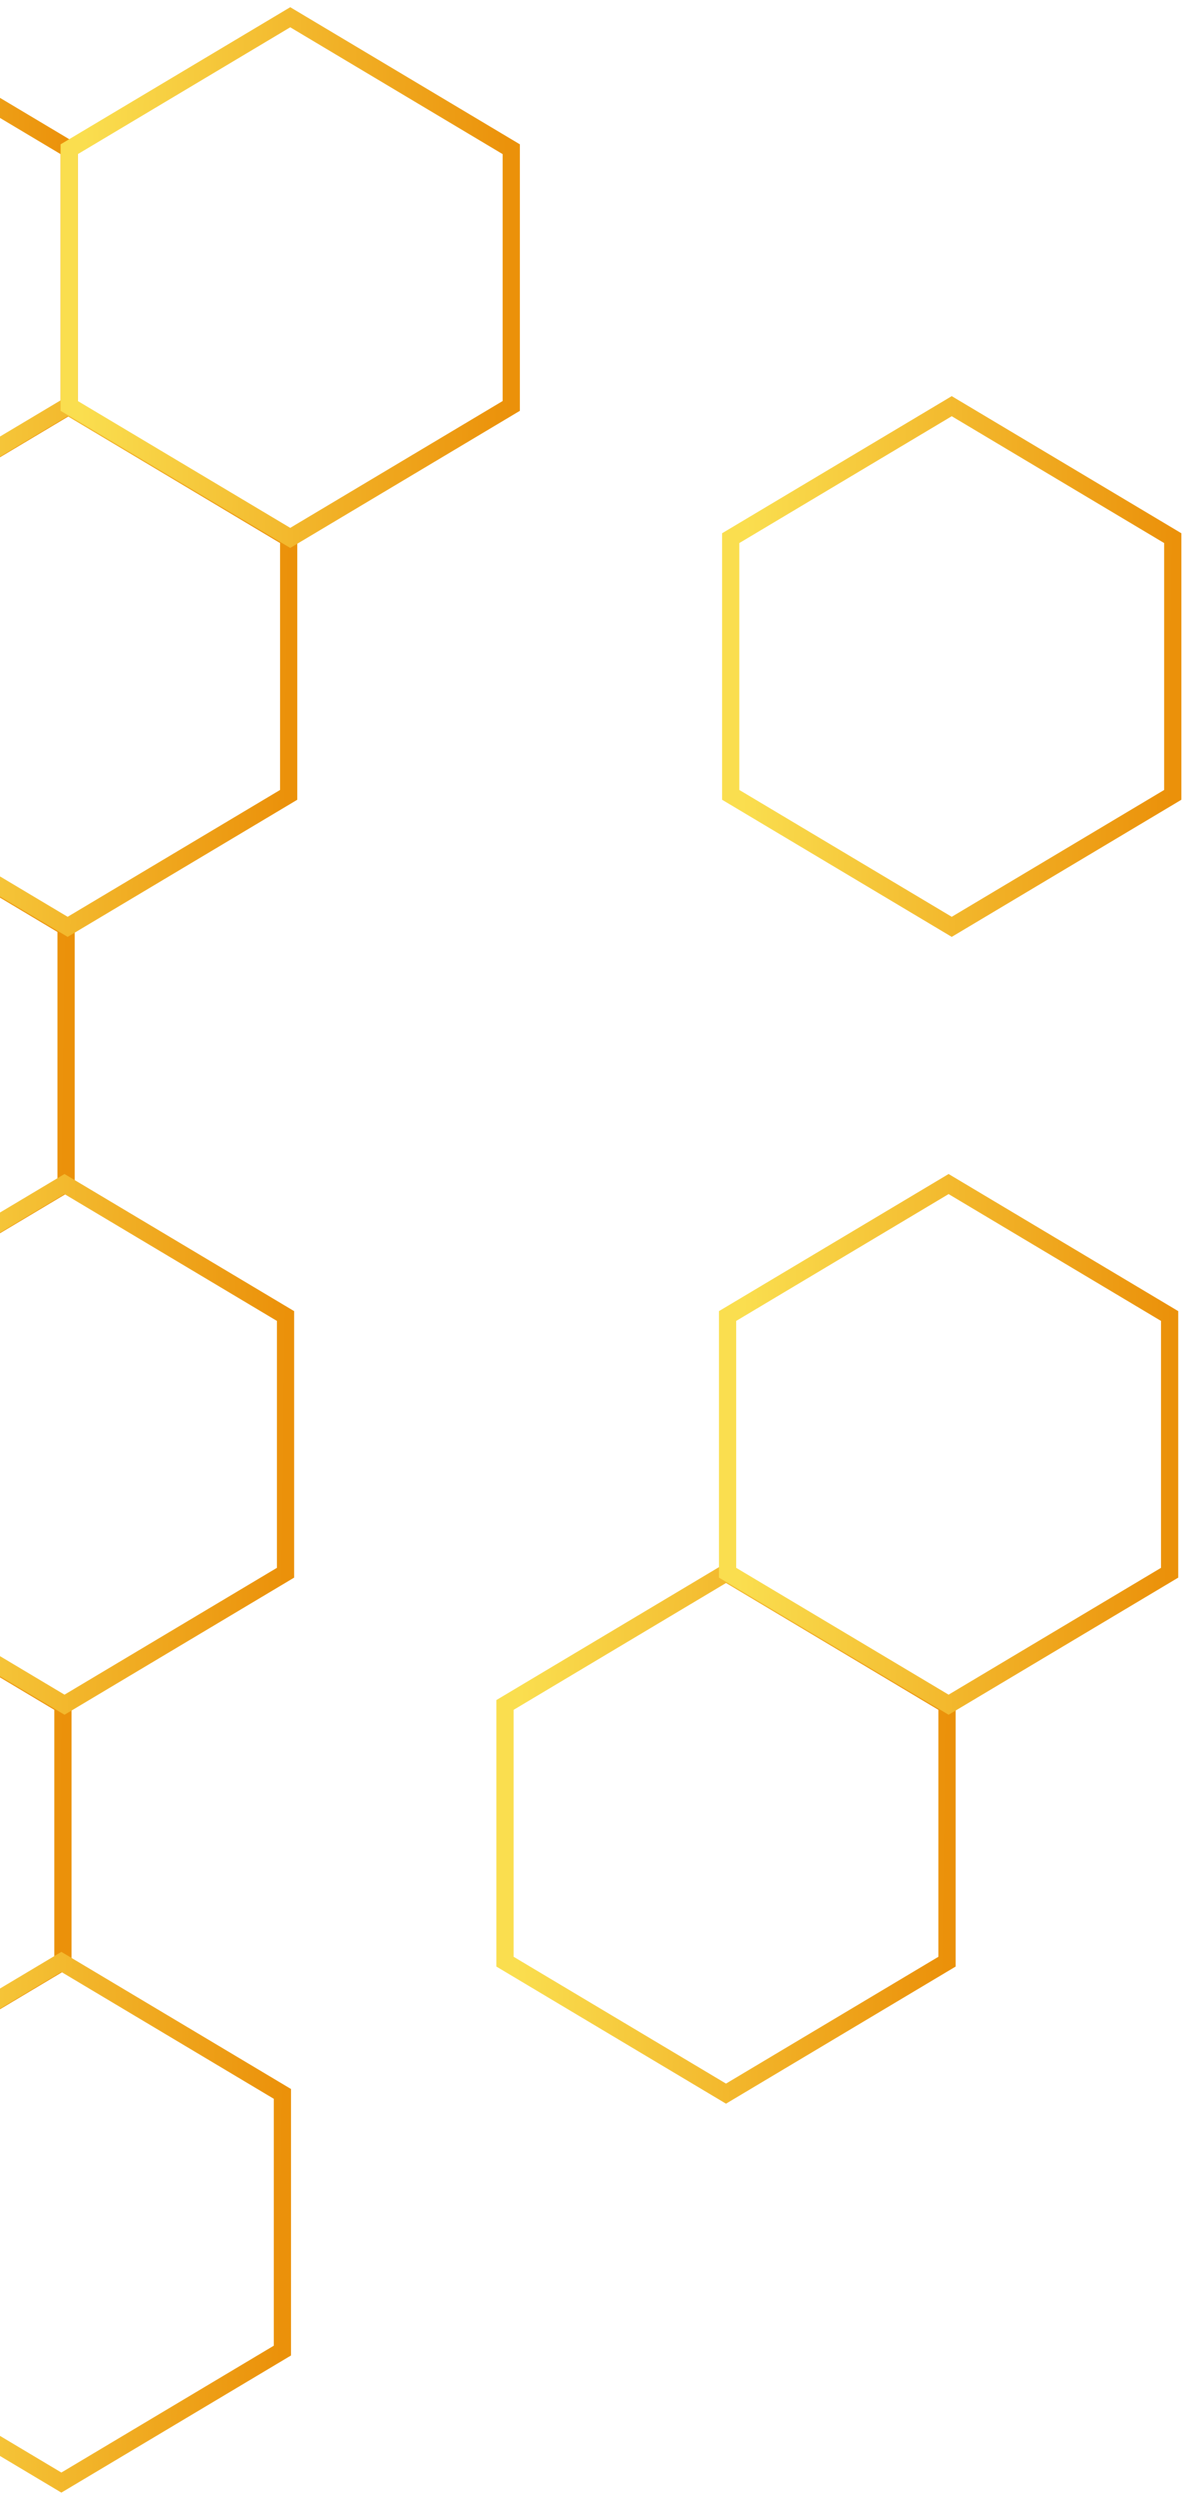 <svg class="hexagon" width="138" height="290" viewBox="0 0 138 290" fill="none" xmlns="http://www.w3.org/2000/svg">
<style>
svg.hexagon path {
  /*position: absolute;
  width: 40px;
  height: 23px;
  background-color: #79859e;
  transform: scale(1.02);*/
  transform-origin: center;
}    

.hexagon path:nth-child(1) {
  animation: animateHex 3s infinite;
}
.hexagon path:nth-child(2) {
  /*left: 53px;*/
  animation: animateHex 3s 0.2s infinite;
}

.hexagon path:nth-child(3) {
  /*left: -13px;
  top: 46px;*/
  animation: animateHex 3s 1s infinite;
}

.hexagon path:nth-child(4) {
  /*left: 31px;
  top: 46px;*/
  animation: animateHex 3s 1.2s infinite;
}

.hexagon path:nth-child(5) {
  /*left: 75px;
  top: 46px;*/
  animation: animateHex 3s 0.4s infinite;
}

.hexagon path:nth-child(6) {
  /*top: 84px;*/
  animation: animateHex 3s 0.8s infinite;
}

.hexagon path:nth-child(7) {
  /*left: 53px;
  top: 84px;*/
  animation: animateHex 3s 0.6s infinite;
}

@keyframes animateHex {
  0% {
    transform: scale(1.02);
  }
  20%,
  50% {
    transform: scale(0.6);
    opacity: 0;
  }
  65% {
    transform: scale(1.02);
    opacity: 1;
  }
}
</style>
<path d="M7.669 137.329L7.669 107.551L-17.983 92.239L-43.636 107.551L-43.636 137.329L-17.983 152.641L7.669 137.329Z" stroke="url(#paint0_linear)" stroke-width="2"/>
<path d="M7.305 227.569L7.305 197.79L-18.347 182.478L-44 197.79L-44 227.569L-18.347 242.88L7.305 227.569Z" stroke="url(#paint1_linear)" stroke-width="2"/>
<path d="M8.033 47.09L8.033 17.312L-17.62 2L-43.272 17.312L-43.272 47.09L-17.62 62.402L8.033 47.09Z" stroke="url(#paint2_linear)" stroke-width="2"/>
<path d="M33.14 182.449L33.14 152.671L7.487 137.359L-18.165 152.67L-18.165 182.449L7.487 197.761L33.14 182.449Z" stroke="url(#paint3_linear)" stroke-width="2"/>
<path d="M32.776 272.688L32.776 242.91L7.123 227.598L-18.529 242.91L-18.529 272.688L7.123 288L32.776 272.688Z" stroke="url(#paint4_linear)" stroke-width="2"/>
<path d="M109.916 227.569L109.916 197.79L84.263 182.478L58.611 197.79L58.611 227.569L84.263 242.88L109.916 227.569Z" stroke="url(#paint5_linear)" stroke-width="2"/>
<path d="M33.504 92.21L33.504 62.431L7.851 47.12L-17.801 62.431L-17.802 92.21L7.851 107.522L33.504 92.21Z" stroke="url(#paint6_linear)" stroke-width="2"/>
<path d="M135.751 182.449L135.751 152.671L110.098 137.359L84.445 152.67L84.445 182.449L110.098 197.761L135.751 182.449Z" stroke="url(#paint7_linear)" stroke-width="2"/>
<path d="M136.115 92.21L136.115 62.431L110.462 47.12L84.809 62.431L84.809 92.21L110.462 107.522L136.115 92.21Z" stroke="url(#paint8_linear)" stroke-width="2"/>
<path d="M59.339 47.09L59.339 17.312L33.686 2L8.033 17.312L8.033 47.09L33.686 62.402L59.339 47.09Z" stroke="url(#paint9_linear)" stroke-width="2"/>
<defs>
<linearGradient id="paint0_linear" x1="7.12" y1="161.758" x2="-42.656" y2="161.049" gradientUnits="userSpaceOnUse">
<stop stop-color="#EB910A"/>
<stop offset="1" stop-color="#FADE4F"/>
</linearGradient>
<linearGradient id="paint1_linear" x1="6.756" y1="251.998" x2="-43.02" y2="251.288" gradientUnits="userSpaceOnUse">
<stop stop-color="#EB910A"/>
<stop offset="1" stop-color="#FADE4F"/>
</linearGradient>
<linearGradient id="paint2_linear" x1="7.483" y1="71.519" x2="-42.293" y2="70.809" gradientUnits="userSpaceOnUse">
<stop stop-color="#EB910A"/>
<stop offset="1" stop-color="#FADE4F"/>
</linearGradient>
<linearGradient id="paint3_linear" x1="32.59" y1="206.878" x2="-17.186" y2="206.168" gradientUnits="userSpaceOnUse">
<stop stop-color="#EB910A"/>
<stop offset="1" stop-color="#FADE4F"/>
</linearGradient>
<linearGradient id="paint4_linear" x1="32.226" y1="297.117" x2="-17.55" y2="296.407" gradientUnits="userSpaceOnUse">
<stop stop-color="#EB910A"/>
<stop offset="1" stop-color="#FADE4F"/>
</linearGradient>
<linearGradient id="paint5_linear" x1="109.366" y1="251.998" x2="59.59" y2="251.288" gradientUnits="userSpaceOnUse">
<stop stop-color="#EB910A"/>
<stop offset="1" stop-color="#FADE4F"/>
</linearGradient>
<linearGradient id="paint6_linear" x1="32.954" y1="116.639" x2="-16.822" y2="115.929" gradientUnits="userSpaceOnUse">
<stop stop-color="#EB910A"/>
<stop offset="1" stop-color="#FADE4F"/>
</linearGradient>
<linearGradient id="paint7_linear" x1="135.201" y1="206.878" x2="85.425" y2="206.168" gradientUnits="userSpaceOnUse">
<stop stop-color="#EB910A"/>
<stop offset="1" stop-color="#FADE4F"/>
</linearGradient>
<linearGradient id="paint8_linear" x1="135.565" y1="116.639" x2="85.789" y2="115.929" gradientUnits="userSpaceOnUse">
<stop stop-color="#EB910A"/>
<stop offset="1" stop-color="#FADE4F"/>
</linearGradient>
<linearGradient id="paint9_linear" x1="58.789" y1="71.519" x2="9.013" y2="70.809" gradientUnits="userSpaceOnUse">
<stop stop-color="#EB910A"/>
<stop offset="1" stop-color="#FADE4F"/>
</linearGradient>
</defs>
</svg>
